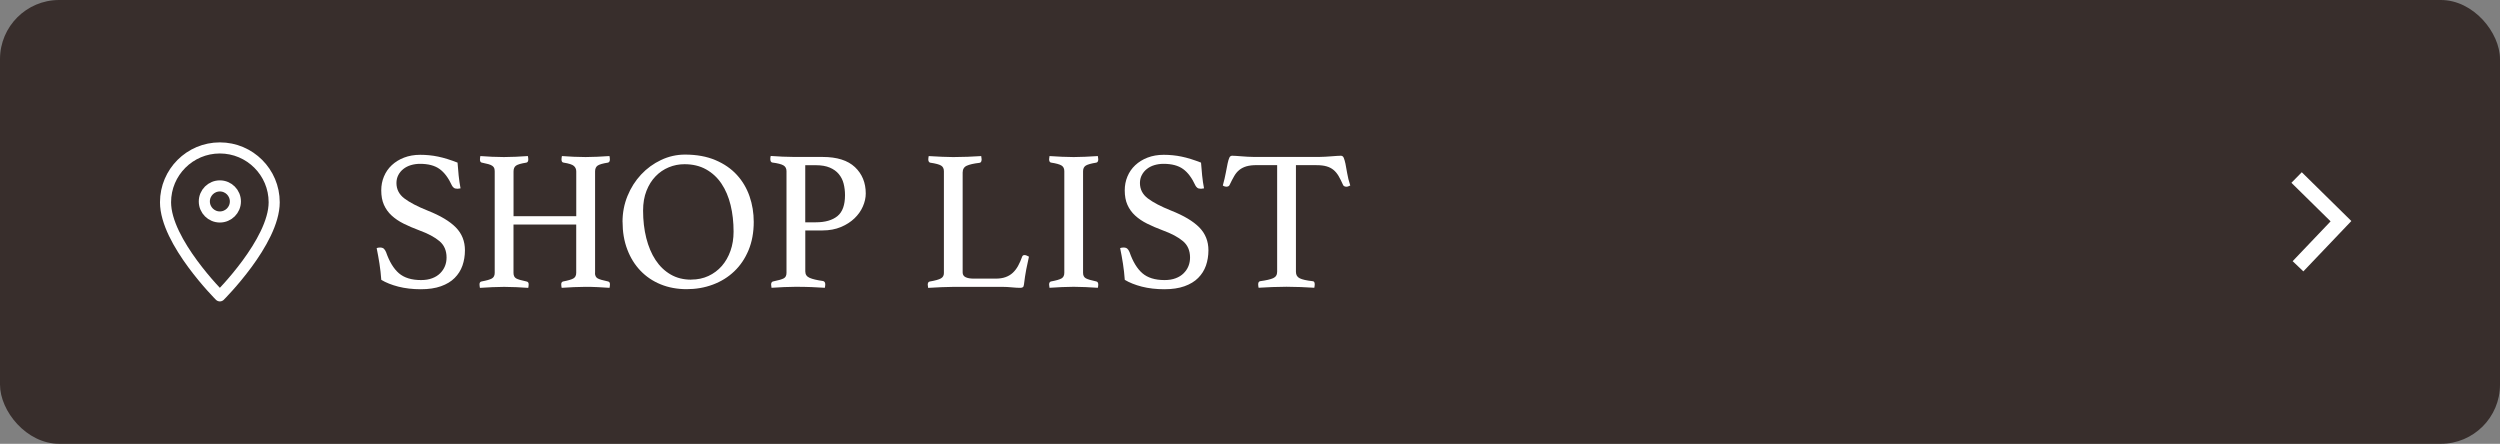 <?xml version="1.0" encoding="UTF-8"?>
<svg id="_レイヤー_2" data-name="レイヤー_2" xmlns="http://www.w3.org/2000/svg" viewBox="0 0 676 120">
  <rect x="0" y="0" width="676" height="120" fill="#808080" stroke="none"/>
  <defs>
    <style>
      .cls-1 {
        stroke-miterlimit: 10;
        stroke-width: 4px;
      }

      .cls-1, .cls-2 {
        fill: none;
        stroke: #fff;
      }

      .cls-3 {
        fill: #fff;
      }

      .cls-4 {
        fill: #382e2c;
      }

      .cls-2 {
        stroke-linecap: round;
        stroke-linejoin: round;
        stroke-width: 3px;
      }
    </style>
  </defs>
  <g id="design">
    <rect class="cls-4" width="676" height="120" rx="16" ry="16"/>
    <g>
      <path class="cls-3" d="M124.54,50.93c-.36.07-.63.11-.81.11-.47,0-.81-.09-1.03-.27-.22-.18-.38-.38-.49-.59-.94-2.05-2.05-3.55-3.35-4.48-1.3-.94-3.06-1.4-5.29-1.4-.86,0-1.68.12-2.46.35-.77.23-1.45.58-2.02,1.03-.58.45-1.04,1-1.38,1.65-.34.65-.51,1.37-.51,2.16,0,1.69.71,3.08,2.13,4.16,1.42,1.08,3.52,2.18,6.29,3.29,3.46,1.37,6,2.89,7.64,4.56,1.64,1.67,2.46,3.74,2.46,6.18,0,1.48-.23,2.85-.67,4.13-.45,1.28-1.15,2.39-2.11,3.35-.95.96-2.19,1.7-3.7,2.24s-3.33.81-5.45.81c-2.23,0-4.26-.24-6.07-.7-1.82-.47-3.36-1.08-4.62-1.84-.11-1.51-.27-2.97-.49-4.37-.22-1.4-.47-2.81-.76-4.21.25-.11.56-.16.92-.16.43,0,.76.1,1,.3.23.2.44.51.62.94.9,2.59,2.06,4.5,3.48,5.72,1.42,1.22,3.41,1.84,5.97,1.84,1.15,0,2.16-.16,3.02-.49.86-.32,1.58-.77,2.16-1.35.58-.58,1.01-1.22,1.3-1.94.29-.72.43-1.49.43-2.32,0-1.87-.64-3.35-1.92-4.43-1.28-1.08-3.1-2.05-5.48-2.92-1.55-.58-2.95-1.18-4.21-1.81-1.26-.63-2.34-1.36-3.24-2.19-.9-.83-1.59-1.79-2.08-2.89-.49-1.1-.73-2.4-.73-3.92,0-1.33.24-2.58.73-3.75s1.19-2.19,2.11-3.05c.92-.86,2.02-1.55,3.32-2.05,1.3-.5,2.75-.76,4.37-.76s3.31.16,4.86.49c1.55.32,3.29.86,5.24,1.62.07,1.08.17,2.24.3,3.48.13,1.24.3,2.4.51,3.48Z"/>
      <path class="cls-3" d="M160.88,73.77c0,.72.23,1.21.7,1.49.47.27,1.4.55,2.81.84.36.07.54.32.54.76,0,.29-.04.61-.11.97-.9-.07-1.96-.13-3.18-.19s-2.31-.08-3.27-.08-2.06.03-3.19.08c-1.13.05-2.24.12-3.31.19-.07-.36-.11-.68-.11-.97,0-.43.18-.68.54-.76,1.33-.25,2.25-.52,2.75-.81.5-.29.76-.79.76-1.51v-13.07h-16.96v13.07c0,.72.23,1.21.7,1.49.47.27,1.4.55,2.81.84.4.07.59.32.59.76,0,.29-.04.61-.11.97-.94-.07-2.02-.13-3.24-.19-1.22-.05-2.32-.08-3.29-.08s-2.07.03-3.19.08c-1.12.05-2.23.12-3.35.19-.07-.36-.11-.68-.11-.97,0-.43.18-.68.54-.76,1.37-.25,2.3-.52,2.81-.81.5-.29.76-.79.76-1.51v-27.43c0-.36-.05-.66-.13-.89-.09-.23-.26-.44-.51-.62-.25-.18-.6-.33-1.05-.46-.45-.13-1.04-.26-1.76-.41-.36-.04-.54-.32-.54-.86,0-.25.04-.56.11-.92.9.07,1.94.13,3.13.19,1.19.05,2.27.08,3.24.08s2.07-.03,3.19-.08c1.12-.05,2.21-.12,3.29-.19.07.36.11.67.11.92,0,.5-.18.79-.54.86-1.4.22-2.33.49-2.78.81-.45.32-.67.85-.67,1.57v12.1h16.96v-12.1c0-.61-.22-1.11-.65-1.49-.43-.38-1.35-.67-2.75-.89-.4-.04-.59-.32-.59-.86,0-.25.04-.56.11-.92.9.07,1.95.13,3.15.19,1.2.05,2.28.08,3.25.08s2.04-.03,3.14-.08c1.09-.05,2.2-.12,3.32-.19.07.36.11.67.11.92,0,.5-.18.79-.54.86-1.4.22-2.33.49-2.78.81-.45.32-.68.85-.68,1.57v27.43Z"/>
      <path class="cls-3" d="M168.33,60c0-2.48.45-4.82,1.35-7.02.9-2.2,2.12-4.12,3.67-5.78,1.55-1.66,3.35-2.97,5.4-3.94,2.05-.97,4.21-1.46,6.48-1.46,3.13,0,5.87.5,8.21,1.49,2.34.99,4.27,2.32,5.81,4,1.53,1.67,2.67,3.61,3.43,5.8.76,2.2,1.13,4.5,1.13,6.91,0,2.84-.47,5.39-1.4,7.64-.94,2.25-2.22,4.16-3.86,5.72-1.64,1.57-3.56,2.76-5.78,3.59-2.21.83-4.58,1.24-7.1,1.24s-4.9-.43-7.02-1.3c-2.12-.86-3.95-2.1-5.48-3.7-1.53-1.6-2.72-3.52-3.56-5.75-.85-2.23-1.27-4.72-1.27-7.45ZM186.91,75.6c1.69,0,3.24-.32,4.64-.97,1.4-.65,2.61-1.55,3.62-2.7,1.01-1.15,1.79-2.52,2.35-4.1.56-1.58.84-3.31.84-5.18,0-2.59-.27-5-.81-7.21s-1.36-4.14-2.46-5.78c-1.1-1.64-2.48-2.92-4.16-3.86-1.67-.94-3.63-1.4-5.86-1.4-1.48,0-2.89.28-4.24.84-1.35.56-2.54,1.37-3.56,2.43-1.03,1.06-1.85,2.37-2.46,3.92-.61,1.55-.92,3.33-.92,5.35,0,2.66.29,5.14.86,7.42.58,2.29,1.41,4.27,2.51,5.94,1.1,1.67,2.46,2.98,4.08,3.92,1.62.94,3.47,1.4,5.56,1.4Z"/>
      <path class="cls-3" d="M217.75,62.32v11.07c0,.83.4,1.41,1.19,1.75.79.34,1.98.62,3.56.84.43.07.65.38.65.92,0,.25-.04.56-.11.92-1.04-.07-2.23-.13-3.56-.19-1.33-.05-2.77-.08-4.32-.08-.94,0-2,.03-3.19.08-1.19.05-2.3.12-3.35.19-.07-.36-.11-.65-.11-.86,0-.5.18-.79.54-.86,1.44-.29,2.4-.57,2.89-.84.49-.27.73-.76.73-1.49v-27.49c0-.72-.28-1.24-.84-1.57-.56-.32-1.56-.58-3-.76-.36-.07-.54-.4-.54-.97,0-.25.04-.52.11-.81,1.01.07,2.08.13,3.21.19,1.13.05,2.2.08,3.21.08h7.61c3.89,0,6.8.92,8.75,2.75,1.94,1.84,2.92,4.21,2.92,7.13,0,1.15-.26,2.32-.78,3.51-.52,1.19-1.28,2.26-2.27,3.21-.99.95-2.21,1.74-3.67,2.35-1.46.61-3.11.92-4.94.92h-4.7ZM220.61,60.11c2.52,0,4.46-.56,5.83-1.67,1.37-1.12,2.05-3,2.05-5.67,0-1.12-.13-2.16-.38-3.13-.25-.97-.68-1.83-1.3-2.57-.61-.74-1.42-1.32-2.43-1.75-1.01-.43-2.27-.65-3.78-.65h-2.86v15.44h2.86Z"/>
      <path class="cls-3" d="M260.3,73.66c0,.61.27,1.04.81,1.3s1.28.38,2.21.38h5.89c1.04,0,1.94-.13,2.7-.41.76-.27,1.4-.66,1.94-1.16.54-.5,1.02-1.12,1.43-1.86.41-.74.78-1.58,1.11-2.51.11-.29.32-.43.65-.43.18,0,.37.05.57.13.2.09.4.19.62.3-.25,1.08-.5,2.22-.73,3.43-.23,1.21-.44,2.56-.62,4.08-.04.4-.14.65-.32.76-.18.11-.4.16-.65.16-.61,0-1.38-.04-2.29-.13s-1.72-.13-2.4-.13h-13.5c-.83,0-1.87.03-3.13.08-1.26.05-2.47.12-3.62.19-.07-.36-.11-.65-.11-.86,0-.5.18-.79.54-.86,1.48-.25,2.48-.53,3.02-.84.54-.31.81-.78.81-1.43v-27.54c0-.72-.25-1.23-.76-1.54-.5-.31-1.48-.57-2.92-.78-.18-.04-.32-.13-.41-.3s-.13-.35-.13-.57c0-.25.04-.56.11-.92,1.22.07,2.43.13,3.62.19,1.19.05,2.2.08,3.02.08,1.22,0,2.52-.03,3.89-.08,1.37-.05,2.59-.12,3.67-.19.07.36.11.65.11.86,0,.61-.2.94-.59.97-1.55.18-2.69.44-3.43.78-.74.34-1.11.96-1.11,1.86v27Z"/>
      <path class="cls-3" d="M292.86,73.77c0,.72.25,1.21.76,1.49.5.27,1.44.55,2.81.84.36.07.54.36.54.86,0,.22-.04.5-.11.86-1.12-.07-2.23-.13-3.35-.19-1.12-.05-2.18-.08-3.19-.08s-2.04.03-3.21.08c-1.17.05-2.28.12-3.32.19-.07-.36-.11-.65-.11-.86,0-.5.18-.79.54-.86,1.37-.25,2.3-.52,2.81-.81.5-.29.76-.79.76-1.51v-27.49c0-.72-.25-1.23-.76-1.54-.5-.31-1.44-.57-2.81-.78-.22-.04-.36-.14-.43-.32-.07-.18-.11-.38-.11-.59s.04-.5.11-.86c1.08.07,2.21.13,3.38.19,1.17.05,2.22.08,3.16.08s1.93-.03,3.1-.08c1.17-.05,2.31-.12,3.43-.19.07.36.11.65.11.86,0,.54-.18.85-.54.92-1.37.22-2.3.48-2.81.78-.5.31-.76.82-.76,1.54v27.49Z"/>
      <path class="cls-3" d="M325.58,50.93c-.36.07-.63.11-.81.11-.47,0-.81-.09-1.03-.27-.22-.18-.38-.38-.49-.59-.94-2.05-2.05-3.55-3.35-4.48-1.3-.94-3.06-1.4-5.29-1.4-.86,0-1.68.12-2.46.35-.77.23-1.45.58-2.02,1.03-.58.45-1.04,1-1.38,1.65-.34.65-.51,1.37-.51,2.16,0,1.69.71,3.08,2.13,4.16,1.42,1.08,3.52,2.18,6.29,3.29,3.46,1.37,6,2.89,7.64,4.56,1.64,1.67,2.46,3.74,2.46,6.18,0,1.48-.23,2.85-.67,4.13-.45,1.28-1.15,2.39-2.11,3.35-.95.96-2.19,1.7-3.7,2.24s-3.33.81-5.45.81c-2.23,0-4.26-.24-6.07-.7-1.82-.47-3.36-1.08-4.62-1.84-.11-1.51-.27-2.97-.49-4.37-.22-1.4-.47-2.81-.76-4.21.25-.11.56-.16.92-.16.43,0,.76.1,1,.3.23.2.44.51.62.94.9,2.59,2.06,4.5,3.48,5.72,1.42,1.22,3.41,1.84,5.97,1.84,1.15,0,2.16-.16,3.02-.49.86-.32,1.58-.77,2.16-1.35.58-.58,1.01-1.22,1.3-1.94.29-.72.43-1.49.43-2.32,0-1.87-.64-3.35-1.92-4.43-1.28-1.08-3.1-2.05-5.48-2.92-1.55-.58-2.95-1.18-4.21-1.81-1.26-.63-2.34-1.36-3.24-2.19-.9-.83-1.59-1.79-2.08-2.89-.49-1.1-.73-2.4-.73-3.92,0-1.33.24-2.58.73-3.75s1.19-2.19,2.11-3.05c.92-.86,2.02-1.55,3.32-2.05,1.3-.5,2.75-.76,4.37-.76s3.31.16,4.86.49c1.55.32,3.29.86,5.24,1.62.07,1.08.17,2.24.3,3.48.13,1.24.3,2.4.51,3.48Z"/>
      <path class="cls-3" d="M350.42,44.66v28.84c0,.83.34,1.41,1.03,1.75.68.34,1.84.6,3.46.78.4,0,.59.29.59.86,0,.25-.04.56-.11.92-1.15-.07-2.37-.13-3.65-.19-1.28-.05-2.56-.08-3.86-.08s-2.55.03-3.86.08c-1.31.05-2.55.12-3.7.19-.07-.36-.11-.67-.11-.92,0-.5.18-.79.54-.86,1.62-.22,2.79-.49,3.51-.81.72-.32,1.08-.9,1.08-1.73v-28.84h-5.56c-1.08,0-1.99.11-2.73.32-.74.22-1.38.54-1.92.97-.54.43-1.01.99-1.4,1.67-.4.68-.81,1.48-1.24,2.38-.07.18-.19.31-.35.38-.16.07-.32.11-.46.11-.4,0-.74-.11-1.03-.32.36-1.3.63-2.45.81-3.46.18-1.01.34-1.84.49-2.51.14-.67.3-1.18.46-1.54.16-.36.42-.54.78-.54.25,0,.61.02,1.08.05.47.04.96.07,1.48.11.52.04,1.05.07,1.59.11.54.04,1.04.05,1.51.05h18.04c.43,0,.92-.02,1.46-.05.54-.04,1.08-.07,1.62-.11s1.03-.07,1.49-.11c.45-.04.82-.05,1.11-.05.36,0,.62.19.78.57.16.38.31.91.46,1.59.14.68.3,1.53.46,2.54.16,1.01.44,2.12.84,3.35-.18.07-.35.14-.51.22-.16.07-.35.11-.57.11-.14,0-.31-.04-.49-.11-.18-.07-.31-.2-.38-.38-.4-.9-.79-1.69-1.19-2.38-.4-.68-.86-1.24-1.38-1.67-.52-.43-1.15-.76-1.89-.97-.74-.22-1.65-.32-2.73-.32h-5.56Z"/>
    </g>
    <polyline class="cls-1" points="621 48 633 59.81 621.38 72"/>
    <g>
      <path class="cls-2" d="M74.14,54.69c0,10.68-14.69,25.31-14.69,25.31,0,0-14.69-14.63-14.69-25.31,0-8.11,6.58-14.69,14.69-14.69s14.69,6.58,14.69,14.69Z"/>
      <circle class="cls-2" cx="59.45" cy="54.47" r="4.2"/>
    </g>
  </g>
</svg>